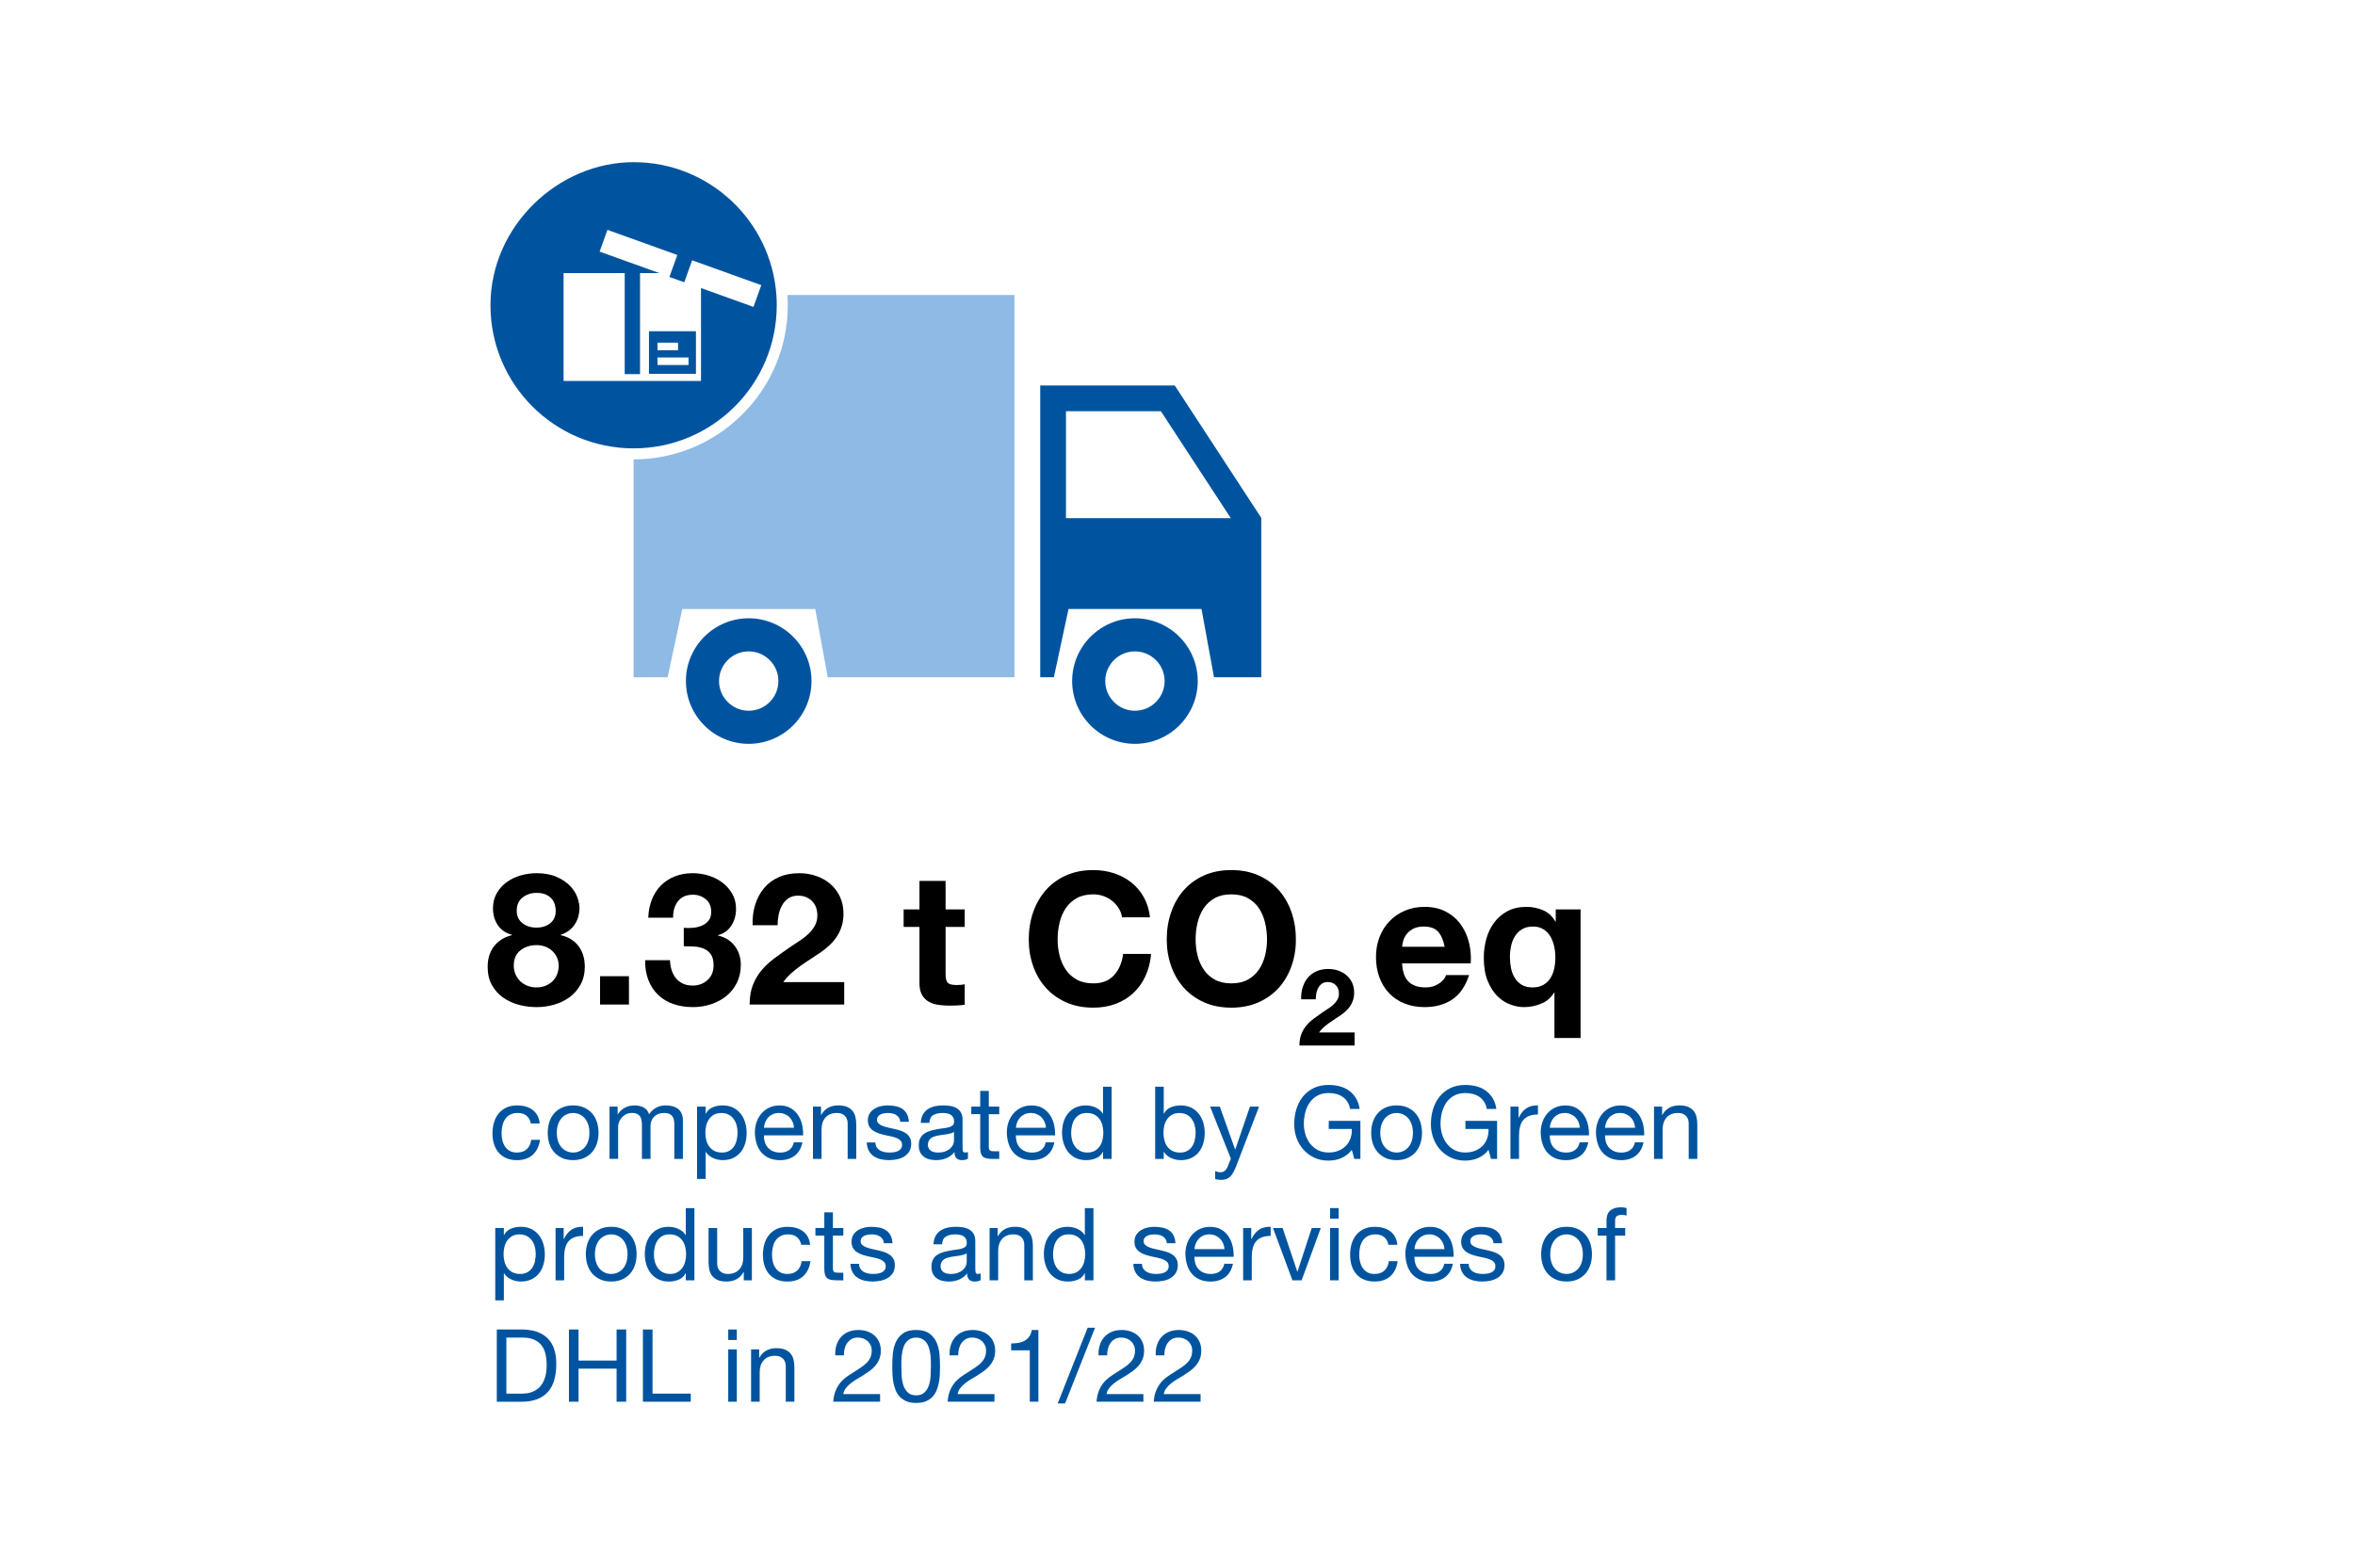<?xml version="1.0" encoding="UTF-8"?>
<svg xmlns="http://www.w3.org/2000/svg" viewBox="0 0 1280 852" width="790" height="526"><g id="a"><rect x="0" width="1280" height="852" fill="#fff" stroke-width="0"/></g><g id="b"><path d="m659.83,368.08h25.71v-86.65l-47.03-71.98h-73.12v158.63h7.42l7.95-37.1h72.29l6.79,37.1Zm-80.45-86.5v-58.13h51.59l38,58.13h-89.59Z" fill="#00549f" stroke-width="0"/><path d="m441.07,370.15c0-18.82-15.31-34.13-34.13-34.13s-34.13,15.31-34.13,34.13,15.31,34.13,34.13,34.13,34.13-15.31,34.13-34.13Zm-34.13,16.13c-8.89,0-16.13-7.23-16.13-16.13s7.23-16.13,16.13-16.13,16.13,7.23,16.13,16.13-7.23,16.13-16.13,16.13Z" fill="#00549f" stroke-width="0"/><path d="m582.74,370.15c0,18.82,15.31,34.13,34.13,34.13s34.13-15.31,34.13-34.13-15.31-34.13-34.13-34.13-34.13,15.31-34.13,34.13Zm50.25,0c0,8.89-7.23,16.13-16.13,16.13s-16.13-7.23-16.13-16.13,7.23-16.13,16.13-16.13,16.13,7.23,16.13,16.13Z" fill="#00549f" stroke-width="0"/><path d="m344.38,243.64c42.97,0,77.8-34.83,77.8-77.8,0-1.87-.07-3.72-.2-5.56-2.85-40.38-36.5-72.24-77.6-72.24s-77.8,34.83-77.8,77.8,34.83,77.8,77.8,77.8h0Zm-38.05-95.29h33.21v54.94h8.33v-54.94h10.52l-32.49-11.68,4.26-11.83,37.99,13.66-4.26,11.83-.05.14,8.07,2.87,1.79-4.99,2.5-6.96,37.58,13.51-1.93,5.38-2.32,6.45-17.95-6.45-10.57-3.8v50.5h-74.7v-58.63Z" fill="#00549f" stroke-width="0"/><path d="m352.73,203.11h25.53v-23.15h-25.53v23.15Zm4.63-16.94h11.18v4.1h-11.18v-4.1Zm0,8.04h16.88v4.11h-16.88v-4.11Z" fill="#00549f" stroke-width="0"/><path d="m449.9,368.08h101.48v-207.81h-123.38c.12,1.84.18,3.69.18,5.56,0,46.21-37.59,83.8-83.8,83.8h0v118.46s18.49-.01,18.49-.01l7.95-37.1h72.29l6.79,37.1Z" fill="#8ebae5" stroke-width="0"/></g><g id="c"><path d="m267.95,493.71c0-3.13.7-5.9,2.1-8.3,1.4-2.4,3.22-4.4,5.45-6,2.23-1.6,4.75-2.8,7.55-3.6,2.8-.8,5.63-1.2,8.5-1.2,4.33,0,8,.67,11,2,3,1.33,5.42,2.95,7.25,4.85,1.83,1.9,3.15,3.95,3.95,6.15.8,2.2,1.2,4.13,1.2,5.8,0,3.47-.87,6.5-2.6,9.1-1.73,2.6-4.27,4.47-7.6,5.6v.2c4.2.93,7.43,2.92,9.7,5.95,2.27,3.03,3.4,6.75,3.4,11.15,0,3.67-.75,6.88-2.25,9.65-1.5,2.77-3.48,5.07-5.95,6.9-2.47,1.83-5.27,3.2-8.4,4.1-3.13.9-6.33,1.35-9.6,1.35s-6.68-.43-9.85-1.3c-3.17-.87-6-2.2-8.5-4-2.5-1.8-4.5-4.07-6-6.8-1.5-2.73-2.25-6-2.25-9.8,0-4.47,1.17-8.2,3.5-11.2,2.33-3,5.57-5,9.7-6v-.2c-3.4-.93-5.97-2.7-7.7-5.3-1.73-2.6-2.6-5.63-2.6-9.1Zm11.3,31.1c0,1.8.33,3.43,1,4.9.67,1.47,1.55,2.72,2.65,3.75,1.1,1.03,2.4,1.83,3.9,2.4,1.5.57,3.12.85,4.85.85s3.23-.28,4.7-.85c1.47-.57,2.75-1.37,3.85-2.4,1.1-1.03,1.95-2.28,2.55-3.75.6-1.47.9-3.07.9-4.8s-.32-3.18-.95-4.55c-.63-1.37-1.5-2.55-2.6-3.55s-2.37-1.77-3.8-2.3c-1.43-.53-2.98-.8-4.65-.8-3.47,0-6.4.95-8.8,2.85-2.4,1.9-3.6,4.65-3.6,8.25Zm1.6-29.8c0,1.53.28,2.87.85,4,.57,1.13,1.35,2.08,2.35,2.85,1,.77,2.15,1.35,3.45,1.75s2.65.6,4.05.6c2.93,0,5.42-.78,7.45-2.35,2.03-1.57,3.05-3.85,3.05-6.85,0-.87-.13-1.87-.4-3-.27-1.13-.78-2.2-1.55-3.2-.77-1-1.83-1.83-3.2-2.5-1.37-.67-3.15-1-5.35-1-2.87,0-5.37.83-7.5,2.5-2.13,1.67-3.2,4.07-3.2,7.2Z" stroke-width="0"/><path d="m326.15,530.61h15.7v15.4h-15.7v-15.4Z" stroke-width="0"/><path d="m371.65,504.31c1.53.13,3.17.13,4.9,0,1.73-.13,3.35-.52,4.85-1.15,1.5-.63,2.73-1.55,3.7-2.75.97-1.2,1.45-2.8,1.45-4.8,0-3-1-5.3-3-6.9-2-1.6-4.3-2.4-6.9-2.4-3.6,0-6.32,1.18-8.15,3.55-1.83,2.37-2.72,5.35-2.65,8.95h-13.5c.13-3.6.78-6.88,1.95-9.85,1.17-2.97,2.8-5.52,4.9-7.65,2.1-2.13,4.62-3.78,7.55-4.95,2.93-1.17,6.2-1.75,9.8-1.75,2.8,0,5.6.42,8.4,1.25,2.8.83,5.32,2.08,7.55,3.75,2.23,1.67,4.05,3.7,5.45,6.1,1.4,2.4,2.1,5.17,2.1,8.3,0,3.33-.82,6.32-2.45,8.95-1.63,2.63-4.08,4.42-7.35,5.35v.2c3.87.87,6.9,2.75,9.1,5.65s3.3,6.32,3.3,10.25c0,3.67-.72,6.93-2.15,9.8-1.43,2.87-3.35,5.27-5.75,7.2-2.4,1.93-5.17,3.42-8.3,4.45-3.13,1.03-6.4,1.55-9.8,1.55-3.93,0-7.52-.57-10.75-1.7-3.23-1.13-5.98-2.8-8.25-5-2.27-2.2-4.02-4.88-5.25-8.05-1.23-3.17-1.82-6.75-1.75-10.75h13.5c.07,1.93.37,3.73.9,5.4.53,1.67,1.3,3.12,2.3,4.35,1,1.23,2.25,2.22,3.75,2.95,1.5.73,3.28,1.1,5.35,1.1,3.2,0,5.9-1,8.1-3,2.2-2,3.3-4.67,3.3-8,0-2.67-.52-4.7-1.55-6.1-1.03-1.4-2.35-2.42-3.95-3.05-1.6-.63-3.35-1-5.25-1.1-1.9-.1-3.72-.15-5.45-.15v-10Z" stroke-width="0"/><path d="m409.05,502.91c-.13-4,.33-7.72,1.4-11.15,1.07-3.43,2.67-6.43,4.8-9,2.13-2.57,4.82-4.57,8.05-6,3.23-1.43,6.95-2.15,11.15-2.15,3.2,0,6.25.5,9.15,1.5,2.9,1,5.45,2.43,7.65,4.3,2.2,1.87,3.95,4.17,5.25,6.9,1.3,2.73,1.95,5.8,1.95,9.2,0,2.6-.33,4.95-1,7.05-.67,2.1-1.57,3.98-2.7,5.65-1.13,1.67-2.45,3.2-3.95,4.6-1.5,1.4-3.12,2.7-4.85,3.9-1.73,1.2-3.52,2.38-5.35,3.55-1.83,1.17-3.63,2.38-5.4,3.65-1.77,1.27-3.47,2.62-5.1,4.05-1.63,1.43-3.08,3.05-4.35,4.85h33.1v12.2h-51.4c0-4.07.58-7.6,1.75-10.6,1.17-3,2.75-5.68,4.75-8.05,2-2.37,4.35-4.55,7.05-6.55s5.55-4.03,8.55-6.1c1.53-1.07,3.17-2.15,4.9-3.25,1.73-1.1,3.32-2.32,4.75-3.65,1.43-1.33,2.63-2.83,3.6-4.5.97-1.67,1.45-3.57,1.45-5.7,0-3.33-.98-5.97-2.95-7.9-1.97-1.93-4.48-2.9-7.55-2.9-2.13,0-3.9.5-5.3,1.5-1.4,1-2.53,2.27-3.4,3.8-.87,1.53-1.48,3.25-1.85,5.15-.37,1.9-.55,3.78-.55,5.65h-13.6Z" stroke-width="0"/><path d="m513.95,494.31h10.4v9.5h-10.4v25.6c0,2.4.4,4,1.2,4.8s2.4,1.2,4.8,1.2c1.6,0,3.07-.13,4.4-.4v11.1c-1.2.2-2.53.33-4,.4-1.47.07-2.9.1-4.3.1-2.2,0-4.28-.15-6.25-.45-1.97-.3-3.7-.9-5.2-1.8s-2.68-2.15-3.55-3.75c-.87-1.6-1.3-3.7-1.3-6.3v-30.5h-8.6v-9.5h8.6v-15.5h14.2v15.5Z" stroke-width="0"/><path d="m609.85,498.61c-.27-1.8-.87-3.45-1.8-4.95-.93-1.5-2.1-2.82-3.5-3.95-1.4-1.13-2.98-2.02-4.75-2.65-1.77-.63-3.62-.95-5.55-.95-3.53,0-6.53.68-9,2.05-2.47,1.37-4.47,3.2-6,5.5-1.53,2.3-2.65,4.92-3.35,7.85-.7,2.93-1.05,5.97-1.05,9.1s.35,5.92,1.05,8.75c.7,2.83,1.82,5.38,3.35,7.65,1.53,2.27,3.53,4.08,6,5.45,2.47,1.37,5.47,2.05,9,2.05,4.8,0,8.55-1.48,11.25-4.45,2.7-2.97,4.35-6.82,4.95-11.55h15.2c-.4,4.47-1.43,8.5-3.1,12.1-1.67,3.6-3.87,6.67-6.6,9.2-2.73,2.53-5.93,4.48-9.6,5.85-3.67,1.37-7.7,2.05-12.1,2.05-5.53,0-10.47-.97-14.8-2.9-4.33-1.93-8-4.57-11-7.9-3-3.33-5.3-7.27-6.9-11.8-1.6-4.53-2.4-9.37-2.4-14.5s.8-10.2,2.4-14.8c1.6-4.6,3.9-8.6,6.9-12,3-3.4,6.67-6.07,11-8,4.33-1.93,9.27-2.9,14.8-2.9,3.93,0,7.65.57,11.15,1.7,3.5,1.13,6.63,2.78,9.4,4.95,2.77,2.17,5.05,4.85,6.85,8.05,1.8,3.2,2.93,6.87,3.4,11h-15.2Z" stroke-width="0"/><path d="m634.15,510.61c0-5.27.8-10.2,2.4-14.8,1.6-4.6,3.9-8.6,6.9-12,3-3.4,6.67-6.07,11-8,4.33-1.93,9.27-2.9,14.8-2.9s10.47.97,14.8,2.9c4.33,1.93,8,4.6,11,8,3,3.4,5.3,7.4,6.9,12,1.6,4.6,2.4,9.53,2.4,14.8s-.8,9.97-2.4,14.5c-1.6,4.53-3.9,8.47-6.9,11.8-3,3.33-6.67,5.97-11,7.9-4.33,1.93-9.27,2.9-14.8,2.9s-10.47-.97-14.8-2.9c-4.33-1.93-8-4.57-11-7.9-3-3.33-5.3-7.27-6.9-11.8-1.6-4.53-2.4-9.37-2.4-14.5Zm15.7,0c0,3,.35,5.92,1.05,8.75.7,2.83,1.82,5.38,3.35,7.65,1.53,2.27,3.53,4.08,6,5.45,2.47,1.37,5.47,2.05,9,2.05s6.53-.68,9-2.05c2.47-1.37,4.47-3.18,6-5.45,1.53-2.27,2.65-4.82,3.35-7.65.7-2.83,1.05-5.75,1.05-8.75s-.35-6.17-1.05-9.1c-.7-2.93-1.82-5.55-3.35-7.85-1.53-2.3-3.53-4.13-6-5.5-2.47-1.37-5.47-2.05-9-2.05s-6.53.68-9,2.05c-2.47,1.37-4.47,3.2-6,5.5-1.53,2.3-2.65,4.92-3.35,7.85-.7,2.93-1.05,5.97-1.05,9.1Z" stroke-width="0"/><path d="m707.21,543.18c-.08-2.33.19-4.5.82-6.5.62-2,1.55-3.75,2.8-5.25,1.24-1.5,2.81-2.66,4.69-3.5,1.88-.84,4.05-1.25,6.5-1.25,1.87,0,3.64.29,5.33.87,1.69.58,3.18,1.42,4.46,2.51,1.28,1.09,2.3,2.43,3.06,4.02.76,1.59,1.14,3.38,1.14,5.36,0,1.52-.19,2.89-.58,4.11-.39,1.22-.91,2.32-1.57,3.29-.66.97-1.43,1.87-2.3,2.68-.87.82-1.82,1.57-2.83,2.27-1.01.7-2.05,1.39-3.12,2.07-1.07.68-2.12,1.39-3.15,2.13-1.03.74-2.02,1.53-2.97,2.36-.95.84-1.8,1.78-2.54,2.83h19.3v7.11h-29.97c0-2.37.34-4.43,1.02-6.18.68-1.75,1.6-3.31,2.77-4.69,1.17-1.38,2.54-2.65,4.11-3.82s3.24-2.35,4.98-3.56c.89-.62,1.85-1.25,2.86-1.89,1.01-.64,1.93-1.35,2.77-2.13.84-.78,1.53-1.65,2.1-2.62.56-.97.85-2.08.85-3.32,0-1.94-.57-3.48-1.72-4.61-1.15-1.13-2.61-1.69-4.4-1.69-1.24,0-2.27.29-3.09.87-.82.58-1.48,1.32-1.98,2.22-.51.89-.87,1.9-1.08,3-.21,1.11-.32,2.21-.32,3.29h-7.93Z" stroke-width="0"/><path d="m762.08,523.61c.2,4.53,1.37,7.85,3.5,9.95,2.13,2.1,5.2,3.15,9.2,3.15,2.87,0,5.33-.72,7.4-2.15,2.07-1.43,3.33-2.95,3.8-4.55h12.5c-2,6.13-5.07,10.57-9.2,13.3-4.13,2.73-9.13,4.1-15,4.1-4.07,0-7.73-.67-11-2-3.27-1.33-6.03-3.2-8.3-5.6-2.27-2.4-4.02-5.27-5.25-8.6-1.23-3.33-1.85-7-1.85-11s.63-7.47,1.9-10.8c1.27-3.33,3.07-6.22,5.4-8.65,2.33-2.43,5.12-4.35,8.35-5.75,3.23-1.4,6.82-2.1,10.75-2.1,4.4,0,8.23.85,11.5,2.55,3.27,1.7,5.95,3.98,8.05,6.85,2.1,2.87,3.62,6.13,4.55,9.8.93,3.67,1.27,7.5,1,11.5h-37.3Zm23.1-9c-.67-3.6-1.85-6.33-3.55-8.2-1.7-1.87-4.28-2.8-7.75-2.8-2.27,0-4.15.38-5.65,1.15-1.5.77-2.7,1.72-3.6,2.85-.9,1.13-1.53,2.33-1.9,3.6-.37,1.27-.58,2.4-.65,3.4h23.1Z" stroke-width="0"/><path d="m859.08,564.21h-14.2v-24.7h-.2c-1.67,2.8-4.02,4.82-7.05,6.05-3.03,1.23-6.12,1.85-9.25,1.85-2.4,0-4.88-.47-7.45-1.4-2.57-.93-4.92-2.45-7.05-4.55-2.13-2.1-3.9-4.87-5.3-8.3-1.4-3.43-2.1-7.65-2.1-12.65,0-3.53.47-6.97,1.4-10.3.93-3.33,2.37-6.28,4.3-8.85,1.93-2.57,4.35-4.62,7.25-6.15,2.9-1.53,6.32-2.3,10.25-2.3,3.2,0,6.22.62,9.05,1.85,2.83,1.23,5.05,3.28,6.65,6.15h.2v-6.6h13.5v69.9Zm-38.4-44c0,2.07.2,4.08.6,6.05.4,1.97,1.08,3.73,2.05,5.3.97,1.57,2.23,2.82,3.8,3.75,1.57.93,3.52,1.4,5.85,1.4s4.2-.45,5.8-1.35c1.6-.9,2.88-2.1,3.85-3.6.97-1.5,1.67-3.23,2.1-5.2.43-1.97.65-4.02.65-6.15,0-2-.22-4-.65-6-.43-2-1.12-3.8-2.05-5.4-.93-1.6-2.18-2.9-3.75-3.9-1.57-1-3.45-1.5-5.65-1.5-2.33,0-4.3.47-5.9,1.4-1.6.93-2.9,2.18-3.9,3.75-1,1.57-1.72,3.35-2.15,5.35-.43,2-.65,4.03-.65,6.1Z" stroke-width="0"/><path d="m288.51,610.64c-.37-1.8-1.15-3.19-2.34-4.18-1.19-.99-2.76-1.49-4.7-1.49-1.69,0-3.1.31-4.24.94-1.14.62-2.04,1.45-2.72,2.48-.68,1.03-1.16,2.21-1.46,3.55-.29,1.34-.44,2.72-.44,4.15,0,1.32.16,2.6.47,3.85.31,1.25.8,2.36,1.46,3.33.66.97,1.51,1.75,2.56,2.34,1.04.59,2.32.88,3.82.88,2.27,0,4.07-.61,5.39-1.84,1.32-1.23,2.13-2.92,2.42-5.09h4.79c-.51,3.48-1.83,6.2-3.96,8.14-2.13,1.94-4.99,2.92-8.58,2.92-2.16,0-4.08-.36-5.75-1.07-1.67-.71-3.06-1.71-4.18-3-1.12-1.28-1.96-2.81-2.53-4.59-.57-1.78-.85-3.73-.85-5.86s.27-4.12.82-5.97c.55-1.85,1.38-3.46,2.5-4.84,1.12-1.38,2.51-2.46,4.18-3.25,1.67-.79,3.64-1.18,5.91-1.18,1.61,0,3.13.19,4.54.58,1.41.39,2.67.98,3.77,1.79,1.1.81,1.99,1.82,2.67,3.05.68,1.23,1.11,2.69,1.29,4.37h-4.84Z" fill="#00549f" stroke-width="0"/><path d="m297.69,615.76c0-2.09.29-4.04.88-5.86.59-1.81,1.47-3.39,2.64-4.73,1.17-1.34,2.61-2.39,4.32-3.16s3.69-1.16,5.97-1.16,4.22.39,5.94,1.16c1.72.77,3.17,1.82,4.35,3.16,1.17,1.34,2.05,2.92,2.64,4.73.59,1.81.88,3.77.88,5.86s-.29,4.03-.88,5.83c-.59,1.8-1.47,3.36-2.64,4.7-1.17,1.34-2.62,2.39-4.35,3.16-1.72.77-3.7,1.16-5.94,1.16s-4.26-.39-5.97-1.16-3.14-1.82-4.32-3.16c-1.17-1.34-2.05-2.91-2.64-4.7-.59-1.8-.88-3.74-.88-5.83Zm4.95,0c0,1.72.23,3.25.69,4.59.46,1.34,1.09,2.46,1.9,3.35.81.9,1.75,1.59,2.83,2.06,1.08.48,2.23.72,3.44.72s2.36-.24,3.44-.72c1.08-.48,2.03-1.16,2.83-2.06.81-.9,1.44-2.02,1.9-3.35.46-1.34.69-2.87.69-4.59s-.23-3.25-.69-4.59c-.46-1.34-1.09-2.47-1.9-3.38-.81-.92-1.75-1.61-2.83-2.09-1.08-.48-2.23-.72-3.44-.72s-2.36.24-3.44.72c-1.08.48-2.03,1.17-2.83,2.09-.81.92-1.44,2.04-1.9,3.38-.46,1.34-.69,2.87-.69,4.59Z" fill="#00549f" stroke-width="0"/><path d="m331.3,601.51h4.4v4.18h.11c2.13-3.23,5.19-4.84,9.19-4.84,1.76,0,3.35.37,4.79,1.1,1.43.73,2.44,1.98,3.02,3.74.95-1.54,2.22-2.73,3.8-3.58,1.58-.84,3.28-1.27,5.11-1.27,1.43,0,2.72.16,3.88.47,1.15.31,2.14.8,2.97,1.46s1.47,1.51,1.92,2.56c.46,1.04.69,2.3.69,3.77v20.85h-4.67v-18.65c0-.88-.07-1.71-.22-2.48-.15-.77-.42-1.44-.83-2.01-.4-.57-.96-1.02-1.68-1.35s-1.64-.5-2.78-.5c-2.27,0-4.08.66-5.42,1.98-1.34,1.32-2.01,3.08-2.01,5.28v17.71h-4.67v-18.65c0-.92-.08-1.76-.25-2.53s-.45-1.44-.85-2.01c-.4-.57-.95-1.01-1.65-1.32-.7-.31-1.56-.47-2.59-.47-1.39,0-2.57.28-3.52.83-.95.55-1.73,1.21-2.34,1.98s-1.04,1.57-1.32,2.39c-.28.83-.41,1.51-.41,2.06v17.71h-4.68v-28.44Z" fill="#00549f" stroke-width="0"/><path d="m378.87,601.51h4.67v3.85h.11c.77-1.58,1.98-2.72,3.63-3.44,1.65-.71,3.46-1.07,5.44-1.07,2.2,0,4.12.4,5.75,1.21,1.63.81,2.99,1.9,4.07,3.27,1.08,1.38,1.9,2.96,2.45,4.76.55,1.8.83,3.7.83,5.72s-.27,3.92-.8,5.72c-.53,1.8-1.34,3.36-2.42,4.7-1.08,1.34-2.44,2.4-4.07,3.19-1.63.79-3.53,1.18-5.69,1.18-.73,0-1.52-.07-2.36-.22-.84-.15-1.69-.39-2.53-.74-.84-.35-1.64-.81-2.39-1.38-.75-.57-1.38-1.27-1.9-2.12h-.11v14.69h-4.67v-39.33Zm22,13.97c0-1.32-.17-2.61-.52-3.88-.35-1.27-.88-2.39-1.6-3.38-.71-.99-1.63-1.78-2.75-2.36-1.12-.59-2.43-.88-3.93-.88-1.58,0-2.92.31-4.02.94-1.1.62-2,1.44-2.69,2.45-.7,1.01-1.2,2.15-1.51,3.44-.31,1.28-.47,2.58-.47,3.9,0,1.39.17,2.74.5,4.04.33,1.3.85,2.45,1.57,3.44.71.99,1.64,1.79,2.78,2.39s2.51.91,4.12.91,2.92-.31,4.02-.94c1.1-.62,1.98-1.45,2.64-2.48.66-1.03,1.14-2.2,1.43-3.52.29-1.32.44-2.68.44-4.07Z" fill="#00549f" stroke-width="0"/><path d="m436.13,620.93c-.62,3.15-2,5.56-4.13,7.21-2.13,1.65-4.81,2.48-8.05,2.48-2.28,0-4.25-.38-5.93-1.13-1.67-.75-3.08-1.79-4.22-3.11-1.14-1.32-1.99-2.9-2.56-4.73-.57-1.83-.89-3.83-.96-5.99,0-2.13.33-4.1.99-5.91s1.59-3.38,2.78-4.7c1.19-1.32,2.6-2.35,4.23-3.08,1.63-.73,3.42-1.1,5.36-1.1,2.53,0,4.63.52,6.3,1.57,1.67,1.04,3.01,2.37,4.02,3.99,1.01,1.61,1.71,3.37,2.09,5.28.38,1.91.54,3.72.47,5.44h-21.29c-.04,1.25.11,2.43.44,3.55.33,1.12.86,2.11,1.6,2.97.73.86,1.67,1.55,2.81,2.06,1.14.51,2.47.77,4.01.77,1.94,0,3.56-.46,4.84-1.38,1.28-.92,2.13-2.31,2.53-4.18h4.67Zm-4.56-7.92c-.07-1.1-.32-2.15-.74-3.14-.42-.99-.99-1.84-1.71-2.56-.71-.72-1.57-1.28-2.56-1.71-.99-.42-2.05-.63-3.19-.63-1.21,0-2.3.21-3.27.63-.97.42-1.81,1-2.5,1.73-.7.73-1.25,1.59-1.65,2.56-.4.97-.64,2.01-.72,3.11h16.33Z" fill="#00549f" stroke-width="0"/><path d="m441.85,601.51h4.4v4.51h.11c.99-1.76,2.26-3.06,3.82-3.91,1.56-.84,3.36-1.27,5.42-1.27,1.87,0,3.43.26,4.67.77,1.25.51,2.25,1.23,3.03,2.15.77.92,1.31,2.01,1.62,3.27.31,1.27.47,2.67.47,4.21v18.7h-4.67v-19.25c0-1.76-.51-3.15-1.54-4.18-1.03-1.03-2.44-1.54-4.24-1.54-1.43,0-2.67.22-3.71.66s-1.92,1.06-2.61,1.87c-.7.81-1.22,1.75-1.57,2.83-.35,1.08-.52,2.26-.52,3.55v16.06h-4.67v-28.44Z" fill="#00549f" stroke-width="0"/><path d="m475.78,620.98c.04,1.06.28,1.94.72,2.64.44.7,1.02,1.26,1.73,1.68.72.42,1.52.72,2.42.91.9.18,1.82.28,2.78.28.73,0,1.5-.06,2.31-.17.81-.11,1.55-.31,2.23-.6.68-.29,1.24-.72,1.68-1.29.44-.57.66-1.29.66-2.17s-.27-1.66-.8-2.23c-.53-.57-1.23-1.04-2.09-1.4-.86-.37-1.85-.67-2.97-.91-1.12-.24-2.26-.49-3.44-.74-1.17-.26-2.31-.57-3.41-.94-1.1-.37-2.09-.84-2.97-1.43-.88-.59-1.59-1.34-2.12-2.25-.53-.92-.8-2.05-.8-3.41,0-1.43.32-2.66.96-3.69.64-1.03,1.47-1.86,2.48-2.5,1.01-.64,2.14-1.12,3.41-1.43,1.27-.31,2.52-.47,3.77-.47,1.58,0,3.05.14,4.43.41s2.58.75,3.63,1.43c1.05.68,1.88,1.59,2.5,2.75.62,1.15.99,2.59,1.1,4.32h-4.67c-.07-.92-.32-1.68-.74-2.28-.42-.6-.94-1.09-1.54-1.46-.61-.37-1.28-.63-2.04-.8-.75-.17-1.51-.25-2.28-.25-.7,0-1.4.06-2.12.17-.71.11-1.37.3-1.95.58-.59.28-1.06.66-1.43,1.14-.37.48-.55,1.07-.55,1.77,0,.85.28,1.53.85,2.05.57.52,1.29.95,2.17,1.3.88.35,1.87.65,2.97.89,1.1.24,2.2.49,3.3.74,1.17.26,2.32.57,3.44.93,1.12.37,2.11.85,2.97,1.45.86.6,1.56,1.36,2.09,2.27.53.91.8,2.05.8,3.4,0,1.68-.36,3.1-1.07,4.25-.72,1.15-1.65,2.07-2.81,2.77s-2.46,1.19-3.91,1.48c-1.45.29-2.89.44-4.32.44-1.61,0-3.13-.17-4.54-.52-1.41-.35-2.67-.9-3.77-1.65-1.1-.75-1.98-1.74-2.64-2.97-.66-1.23-1.03-2.72-1.1-4.48h4.67Z" fill="#00549f" stroke-width="0"/><path d="m526.11,629.84c-.84.51-1.96.77-3.35.77-1.21,0-2.17-.35-2.89-1.04-.71-.7-1.07-1.82-1.07-3.36-1.28,1.54-2.78,2.66-4.48,3.36-1.71.7-3.55,1.04-5.53,1.04-1.28,0-2.5-.15-3.66-.44-1.15-.29-2.15-.76-3-1.4-.84-.64-1.51-1.47-2.01-2.48-.5-1.01-.74-2.23-.74-3.66,0-1.61.27-2.93.82-3.96.55-1.03,1.27-1.85,2.17-2.48.9-.62,1.93-1.11,3.08-1.46,1.16-.35,2.34-.63,3.55-.85,1.28-.26,2.5-.45,3.66-.58,1.16-.13,2.17-.31,3.05-.55.88-.24,1.58-.59,2.09-1.04.51-.46.77-1.13.77-2.01,0-1.03-.19-1.85-.58-2.47-.38-.62-.88-1.1-1.48-1.43s-1.28-.55-2.04-.66c-.75-.11-1.49-.17-2.23-.17-1.98,0-3.63.38-4.95,1.13-1.32.75-2.04,2.17-2.15,4.26h-4.67c.07-1.76.44-3.25,1.1-4.46.66-1.21,1.54-2.19,2.64-2.94,1.1-.75,2.37-1.29,3.79-1.62s2.93-.5,4.51-.5c1.28,0,2.56.09,3.82.28,1.27.18,2.41.56,3.44,1.13,1.03.57,1.85,1.37,2.48,2.39.62,1.03.93,2.36.93,4.01v14.63c0,1.1.06,1.91.19,2.42.13.51.56.77,1.29.77.44,0,.92-.09,1.43-.28v3.63Zm-7.59-14.58c-.44.33-.99.59-1.65.77-.66.18-1.36.34-2.09.47-.73.13-1.51.24-2.34.33-.83.09-1.62.21-2.39.36-.77.15-1.5.33-2.2.55-.7.22-1.3.52-1.81.91-.51.39-.93.87-1.24,1.46-.31.59-.47,1.32-.47,2.2,0,.77.16,1.42.47,1.95.31.53.72.96,1.21,1.29.5.33,1.07.57,1.73.71.66.15,1.36.22,2.09.22,1.54,0,2.86-.21,3.96-.63,1.1-.42,2-.95,2.69-1.59.7-.64,1.21-1.34,1.54-2.09.33-.75.5-1.46.5-2.12v-4.79Z" fill="#00549f" stroke-width="0"/><path d="m537.44,601.51h5.67v4.12h-5.67v17.66c0,.55.05.99.14,1.32.09.33.27.59.52.77.26.18.61.3,1.07.36.46.06,1.05.08,1.79.08h2.14v4.12h-3.57c-1.21,0-2.25-.08-3.11-.25s-1.56-.47-2.09-.91c-.53-.44-.93-1.06-1.18-1.87-.26-.81-.38-1.87-.38-3.19v-18.1h-4.84v-4.12h4.84v-8.52h4.67v8.52Z" fill="#00549f" stroke-width="0"/><path d="m573.08,620.93c-.62,3.15-2,5.56-4.13,7.21-2.13,1.65-4.81,2.48-8.05,2.48-2.28,0-4.25-.38-5.93-1.13-1.67-.75-3.08-1.79-4.22-3.11-1.14-1.32-1.99-2.9-2.56-4.73-.57-1.83-.89-3.83-.96-5.99,0-2.13.33-4.1.99-5.91.66-1.81,1.59-3.38,2.78-4.7,1.19-1.32,2.6-2.35,4.23-3.08,1.63-.73,3.42-1.1,5.36-1.1,2.53,0,4.63.52,6.3,1.57,1.67,1.04,3.01,2.37,4.01,3.99,1.01,1.61,1.71,3.37,2.09,5.28.39,1.91.54,3.72.47,5.44h-21.29c-.04,1.25.11,2.43.44,3.55.33,1.12.86,2.11,1.59,2.97.73.86,1.67,1.55,2.81,2.06,1.14.51,2.48.77,4.02.77,1.94,0,3.56-.46,4.84-1.38,1.28-.92,2.13-2.31,2.53-4.18h4.67Zm-4.57-7.92c-.07-1.1-.32-2.15-.74-3.14-.42-.99-.99-1.84-1.71-2.56-.71-.72-1.57-1.28-2.56-1.71-.99-.42-2.05-.63-3.19-.63-1.21,0-2.3.21-3.27.63-.97.42-1.81,1-2.5,1.73-.7.73-1.25,1.59-1.65,2.56-.4.97-.64,2.01-.72,3.11h16.33Z" fill="#00549f" stroke-width="0"/><path d="m604.2,629.95h-4.67v-3.85h-.11c-.77,1.58-1.98,2.72-3.63,3.44-1.65.72-3.46,1.07-5.44,1.07-2.2,0-4.12-.4-5.75-1.21-1.63-.81-2.99-1.9-4.07-3.27-1.08-1.38-1.9-2.96-2.45-4.76-.55-1.8-.83-3.7-.83-5.72s.27-3.91.8-5.69c.53-1.78,1.34-3.35,2.42-4.7,1.08-1.36,2.44-2.43,4.07-3.22,1.63-.79,3.53-1.18,5.69-1.18.73,0,1.52.07,2.36.22.84.15,1.69.39,2.53.74.84.35,1.64.81,2.39,1.38.75.57,1.38,1.27,1.9,2.12h.11v-14.63h4.67v39.27Zm-22-13.97c0,1.32.17,2.61.52,3.88.35,1.26.88,2.39,1.6,3.38.71.99,1.63,1.78,2.75,2.36,1.12.59,2.43.88,3.93.88s2.92-.31,4.02-.94c1.1-.62,2-1.44,2.69-2.45.7-1.01,1.2-2.15,1.51-3.44.31-1.28.47-2.58.47-3.9,0-1.39-.17-2.74-.5-4.04-.33-1.3-.85-2.45-1.57-3.44-.71-.99-1.64-1.79-2.78-2.39-1.14-.6-2.51-.91-4.12-.91s-2.96.31-4.04.94c-1.08.62-1.95,1.45-2.61,2.48-.66,1.03-1.14,2.2-1.43,3.52-.29,1.32-.44,2.68-.44,4.07Z" fill="#00549f" stroke-width="0"/><path d="m627.85,590.68h4.67v14.69h.11c.77-1.58,1.98-2.72,3.63-3.44,1.65-.71,3.46-1.07,5.44-1.07,2.2,0,4.12.4,5.75,1.21,1.63.81,2.99,1.9,4.07,3.27,1.08,1.38,1.9,2.96,2.45,4.76.55,1.8.83,3.7.83,5.72s-.27,3.92-.8,5.72c-.53,1.8-1.34,3.36-2.42,4.7-1.08,1.34-2.44,2.4-4.07,3.19-1.63.79-3.53,1.18-5.69,1.18-.73,0-1.52-.07-2.36-.22-.84-.15-1.69-.39-2.53-.74-.84-.35-1.64-.81-2.39-1.38-.75-.57-1.38-1.27-1.9-2.12h-.11v3.79h-4.67v-39.27Zm22,24.81c0-1.32-.17-2.61-.52-3.88-.35-1.27-.88-2.39-1.6-3.38-.71-.99-1.63-1.78-2.75-2.36-1.12-.59-2.43-.88-3.93-.88-1.58,0-2.92.31-4.02.94-1.1.62-2,1.44-2.69,2.45-.7,1.01-1.2,2.15-1.51,3.44-.31,1.28-.47,2.58-.47,3.9,0,1.39.17,2.74.5,4.04.33,1.3.85,2.45,1.57,3.44.71.99,1.64,1.79,2.78,2.39s2.51.91,4.12.91,2.92-.31,4.02-.94c1.1-.62,1.98-1.45,2.64-2.48.66-1.03,1.14-2.2,1.43-3.52.29-1.32.44-2.68.44-4.07Z" fill="#00549f" stroke-width="0"/><path d="m671.96,633.74c-.55,1.39-1.09,2.57-1.62,3.52-.53.95-1.11,1.73-1.73,2.34-.62.6-1.34,1.04-2.15,1.32-.81.27-1.72.41-2.75.41-.55,0-1.1-.04-1.65-.11-.55-.07-1.08-.2-1.59-.38v-4.29c.44.15.89.29,1.35.44.46.15.93.22,1.4.22.95,0,1.72-.22,2.31-.66.59-.44,1.1-1.08,1.54-1.93l1.93-4.84-11.28-28.27h5.28l8.3,23.27h.11l7.97-23.27h4.95l-12.38,32.23Z" fill="#00549f" stroke-width="0"/><path d="m734.72,625.05c-.77,1.03-1.64,1.91-2.61,2.64-.97.73-2.01,1.34-3.11,1.81-1.1.48-2.24.82-3.41,1.04-1.17.22-2.33.33-3.46.33-2.93,0-5.56-.55-7.87-1.65-2.31-1.1-4.27-2.57-5.88-4.4-1.61-1.83-2.84-3.94-3.69-6.32-.84-2.38-1.26-4.86-1.26-7.43,0-2.86.39-5.58,1.18-8.17.79-2.58,1.96-4.85,3.52-6.79,1.56-1.94,3.5-3.49,5.83-4.65,2.33-1.15,5.05-1.73,8.17-1.73,2.13,0,4.13.25,6.02.74,1.89.5,3.58,1.27,5.06,2.34,1.49,1.06,2.73,2.41,3.74,4.04,1.01,1.63,1.7,3.6,2.06,5.91h-5.22c-.26-1.47-.73-2.75-1.43-3.85s-1.56-2-2.58-2.69c-1.03-.7-2.19-1.22-3.49-1.57-1.3-.35-2.69-.52-4.15-.52-2.38,0-4.43.48-6.13,1.43-1.71.95-3.1,2.21-4.18,3.77-1.08,1.56-1.88,3.34-2.39,5.33-.51,2-.77,4.04-.77,6.13s.29,4.02.88,5.91c.59,1.89,1.45,3.56,2.58,5,1.14,1.45,2.54,2.6,4.21,3.47,1.67.86,3.6,1.29,5.8,1.29,2.02,0,3.82-.33,5.42-.99,1.6-.66,2.94-1.57,4.04-2.72,1.1-1.15,1.92-2.51,2.45-4.07.53-1.56.76-3.24.69-5.03h-12.54v-4.4h17.21v20.68h-3.3l-1.38-4.9Z" fill="#00549f" stroke-width="0"/><path d="m745.28,615.76c0-2.09.29-4.04.88-5.86.59-1.81,1.47-3.39,2.64-4.73,1.17-1.34,2.61-2.39,4.32-3.16,1.71-.77,3.69-1.16,5.97-1.16s4.22.39,5.94,1.16c1.72.77,3.17,1.82,4.34,3.16,1.17,1.34,2.05,2.92,2.64,4.73.59,1.81.88,3.77.88,5.86s-.29,4.03-.88,5.83c-.59,1.8-1.47,3.36-2.64,4.7-1.17,1.34-2.62,2.39-4.34,3.16-1.72.77-3.7,1.16-5.94,1.16s-4.26-.39-5.97-1.16c-1.7-.77-3.14-1.82-4.32-3.16-1.17-1.34-2.05-2.91-2.64-4.7-.59-1.8-.88-3.74-.88-5.83Zm4.95,0c0,1.72.23,3.25.69,4.59.46,1.34,1.09,2.46,1.9,3.35.81.9,1.75,1.59,2.83,2.06,1.08.48,2.23.72,3.44.72s2.36-.24,3.44-.72c1.08-.48,2.03-1.16,2.83-2.06.81-.9,1.44-2.02,1.9-3.35.46-1.34.69-2.87.69-4.59s-.23-3.25-.69-4.59c-.46-1.34-1.09-2.47-1.9-3.38-.81-.92-1.75-1.61-2.83-2.09-1.08-.48-2.23-.72-3.44-.72s-2.36.24-3.44.72c-1.08.48-2.03,1.17-2.83,2.09-.81.92-1.44,2.04-1.9,3.38-.46,1.34-.69,2.87-.69,4.59Z" fill="#00549f" stroke-width="0"/><path d="m809.02,625.05c-.77,1.03-1.64,1.91-2.61,2.64-.97.73-2.01,1.34-3.11,1.81-1.1.48-2.24.82-3.41,1.04-1.17.22-2.33.33-3.46.33-2.93,0-5.56-.55-7.87-1.65-2.31-1.1-4.27-2.57-5.88-4.4-1.61-1.83-2.84-3.94-3.69-6.32-.84-2.38-1.26-4.86-1.26-7.43,0-2.86.39-5.58,1.18-8.17.79-2.58,1.96-4.85,3.52-6.79,1.56-1.94,3.5-3.49,5.83-4.65,2.33-1.15,5.05-1.73,8.17-1.73,2.13,0,4.13.25,6.02.74,1.89.5,3.58,1.27,5.06,2.34,1.49,1.06,2.73,2.41,3.74,4.04,1.01,1.63,1.7,3.6,2.06,5.91h-5.22c-.26-1.47-.73-2.75-1.43-3.85s-1.56-2-2.58-2.69c-1.03-.7-2.19-1.22-3.49-1.57-1.3-.35-2.69-.52-4.15-.52-2.38,0-4.43.48-6.13,1.43-1.71.95-3.1,2.21-4.18,3.77-1.08,1.56-1.88,3.34-2.39,5.33-.51,2-.77,4.04-.77,6.13s.29,4.02.88,5.91c.59,1.89,1.45,3.56,2.58,5,1.14,1.45,2.54,2.6,4.21,3.47,1.67.86,3.6,1.29,5.8,1.29,2.02,0,3.82-.33,5.42-.99,1.6-.66,2.94-1.57,4.04-2.72,1.1-1.15,1.92-2.51,2.45-4.07.53-1.56.76-3.24.69-5.03h-12.54v-4.4h17.21v20.68h-3.3l-1.38-4.9Z" fill="#00549f" stroke-width="0"/><path d="m820.96,601.51h4.4v6h.11c1.14-2.31,2.53-4.02,4.18-5.12,1.65-1.1,3.74-1.61,6.27-1.54v4.95c-1.87,0-3.46.26-4.79.77-1.32.51-2.38,1.27-3.19,2.25-.81.99-1.39,2.2-1.76,3.63-.37,1.43-.55,3.04-.55,4.84v12.65h-4.67v-28.44Z" fill="#00549f" stroke-width="0"/><path d="m863.25,620.93c-.62,3.15-2,5.56-4.13,7.21-2.13,1.65-4.81,2.48-8.05,2.48-2.28,0-4.25-.38-5.93-1.13-1.67-.75-3.08-1.79-4.22-3.11-1.14-1.32-1.99-2.9-2.56-4.73-.57-1.83-.89-3.83-.96-5.99,0-2.13.33-4.1.99-5.91s1.59-3.38,2.78-4.7c1.19-1.32,2.6-2.35,4.23-3.08,1.63-.73,3.42-1.1,5.36-1.1,2.53,0,4.63.52,6.3,1.57,1.67,1.04,3.01,2.37,4.02,3.99,1.01,1.61,1.71,3.37,2.09,5.28.38,1.91.54,3.72.47,5.44h-21.29c-.04,1.25.11,2.43.44,3.55.33,1.12.86,2.11,1.6,2.97.73.86,1.67,1.55,2.81,2.06,1.14.51,2.47.77,4.01.77,1.94,0,3.56-.46,4.84-1.38,1.28-.92,2.13-2.31,2.53-4.18h4.67Zm-4.56-7.92c-.07-1.1-.32-2.15-.74-3.14-.42-.99-.99-1.84-1.71-2.56-.71-.72-1.57-1.28-2.56-1.71-.99-.42-2.05-.63-3.19-.63-1.21,0-2.3.21-3.27.63-.97.42-1.81,1-2.5,1.73-.7.73-1.25,1.59-1.65,2.56-.4.97-.64,2.01-.72,3.11h16.33Z" fill="#00549f" stroke-width="0"/><path d="m893.28,620.93c-.62,3.15-2,5.56-4.13,7.21-2.13,1.65-4.81,2.48-8.05,2.48-2.28,0-4.25-.38-5.93-1.13-1.67-.75-3.08-1.79-4.22-3.11-1.14-1.32-1.99-2.9-2.56-4.73-.57-1.83-.89-3.83-.96-5.99,0-2.13.33-4.1.99-5.91s1.59-3.38,2.78-4.7c1.19-1.32,2.6-2.35,4.23-3.08,1.63-.73,3.42-1.1,5.36-1.1,2.53,0,4.63.52,6.3,1.57,1.67,1.04,3.01,2.37,4.02,3.99,1.01,1.61,1.71,3.37,2.09,5.28.38,1.91.54,3.72.47,5.44h-21.29c-.04,1.25.11,2.43.44,3.55.33,1.12.86,2.11,1.6,2.97.73.86,1.67,1.55,2.81,2.06,1.14.51,2.47.77,4.01.77,1.94,0,3.56-.46,4.84-1.38,1.28-.92,2.13-2.31,2.53-4.18h4.67Zm-4.56-7.92c-.07-1.1-.32-2.15-.74-3.14-.42-.99-.99-1.84-1.71-2.56-.71-.72-1.57-1.28-2.56-1.71-.99-.42-2.05-.63-3.19-.63-1.21,0-2.3.21-3.27.63-.97.42-1.81,1-2.5,1.73-.7.73-1.25,1.59-1.65,2.56-.4.97-.64,2.01-.72,3.11h16.33Z" fill="#00549f" stroke-width="0"/><path d="m899,601.51h4.4v4.51h.11c.99-1.76,2.26-3.06,3.82-3.91,1.56-.84,3.36-1.27,5.42-1.27,1.87,0,3.43.26,4.67.77,1.25.51,2.25,1.23,3.02,2.15.77.92,1.31,2.01,1.62,3.27.31,1.27.47,2.67.47,4.21v18.7h-4.68v-19.25c0-1.76-.51-3.15-1.54-4.18-1.03-1.03-2.44-1.54-4.23-1.54-1.43,0-2.67.22-3.71.66s-1.92,1.06-2.61,1.87c-.7.81-1.22,1.75-1.57,2.83-.35,1.08-.52,2.26-.52,3.55v16.06h-4.67v-28.44Z" fill="#00549f" stroke-width="0"/><path d="m269.18,667.51h4.67v3.85h.11c.77-1.58,1.98-2.72,3.63-3.44,1.65-.71,3.46-1.07,5.44-1.07,2.2,0,4.12.4,5.75,1.21,1.63.81,2.99,1.9,4.07,3.27,1.08,1.38,1.9,2.96,2.45,4.76.55,1.8.83,3.7.83,5.72s-.27,3.92-.8,5.72c-.53,1.8-1.34,3.36-2.42,4.7-1.08,1.34-2.44,2.4-4.07,3.19-1.63.79-3.53,1.18-5.69,1.18-.73,0-1.52-.07-2.36-.22-.84-.15-1.69-.39-2.53-.74-.84-.35-1.64-.81-2.39-1.38-.75-.57-1.38-1.27-1.9-2.12h-.11v14.69h-4.67v-39.33Zm22,13.97c0-1.32-.17-2.61-.52-3.88-.35-1.27-.88-2.39-1.6-3.38-.71-.99-1.63-1.78-2.75-2.36-1.12-.59-2.43-.88-3.93-.88-1.58,0-2.92.31-4.02.94-1.1.62-2,1.44-2.69,2.45-.7,1.01-1.2,2.15-1.51,3.44-.31,1.28-.47,2.58-.47,3.9,0,1.39.17,2.74.5,4.04.33,1.3.85,2.45,1.57,3.44.71.99,1.64,1.79,2.78,2.39s2.51.91,4.12.91,2.92-.31,4.02-.94c1.1-.62,1.98-1.45,2.64-2.48.66-1.03,1.14-2.2,1.43-3.52.29-1.32.44-2.68.44-4.07Z" fill="#00549f" stroke-width="0"/><path d="m301.96,667.51h4.4v6h.11c1.14-2.31,2.53-4.02,4.18-5.12,1.65-1.1,3.74-1.61,6.27-1.54v4.95c-1.87,0-3.46.26-4.79.77-1.32.51-2.38,1.27-3.19,2.25-.81.99-1.39,2.2-1.76,3.63-.37,1.43-.55,3.04-.55,4.84v12.65h-4.67v-28.44Z" fill="#00549f" stroke-width="0"/><path d="m318.41,681.76c0-2.09.29-4.04.88-5.86.59-1.81,1.47-3.39,2.64-4.73,1.17-1.34,2.61-2.39,4.32-3.16,1.71-.77,3.69-1.16,5.97-1.16s4.22.39,5.94,1.16c1.72.77,3.17,1.82,4.34,3.16,1.17,1.34,2.05,2.92,2.64,4.73.59,1.81.88,3.77.88,5.86s-.29,4.03-.88,5.83c-.59,1.8-1.47,3.36-2.64,4.7-1.17,1.34-2.62,2.39-4.34,3.16-1.72.77-3.7,1.16-5.94,1.16s-4.26-.39-5.97-1.16c-1.7-.77-3.14-1.82-4.32-3.16-1.17-1.34-2.05-2.91-2.64-4.7-.59-1.8-.88-3.74-.88-5.83Zm4.95,0c0,1.72.23,3.25.69,4.59.46,1.34,1.09,2.46,1.9,3.35.81.9,1.75,1.59,2.83,2.06,1.08.48,2.23.72,3.44.72s2.36-.24,3.44-.72c1.08-.48,2.03-1.16,2.83-2.06.81-.9,1.44-2.02,1.9-3.35.46-1.34.69-2.87.69-4.59s-.23-3.25-.69-4.59c-.46-1.34-1.09-2.47-1.9-3.38-.81-.92-1.75-1.61-2.83-2.09-1.08-.48-2.23-.72-3.44-.72s-2.36.24-3.44.72c-1.08.48-2.03,1.17-2.83,2.09-.81.92-1.44,2.04-1.9,3.38-.46,1.34-.69,2.87-.69,4.59Z" fill="#00549f" stroke-width="0"/><path d="m377.42,695.95h-4.68v-3.85h-.11c-.77,1.58-1.98,2.72-3.63,3.44-1.65.72-3.46,1.07-5.44,1.07-2.2,0-4.12-.4-5.75-1.21-1.63-.81-2.99-1.9-4.07-3.27-1.08-1.38-1.9-2.96-2.45-4.76-.55-1.8-.82-3.7-.82-5.72s.27-3.91.8-5.69c.53-1.78,1.34-3.35,2.42-4.7,1.08-1.36,2.44-2.43,4.07-3.22,1.63-.79,3.53-1.18,5.69-1.18.73,0,1.52.07,2.37.22.84.15,1.69.39,2.53.74.84.35,1.64.81,2.39,1.38.75.57,1.38,1.27,1.9,2.12h.11v-14.63h4.68v39.27Zm-22-13.97c0,1.32.17,2.61.52,3.88.35,1.26.88,2.39,1.6,3.38.71.99,1.63,1.78,2.75,2.36,1.12.59,2.43.88,3.93.88s2.92-.31,4.01-.94c1.1-.62,2-1.44,2.7-2.45.7-1.01,1.2-2.15,1.51-3.44.31-1.28.47-2.58.47-3.9,0-1.39-.17-2.74-.49-4.04-.33-1.3-.85-2.45-1.57-3.44-.71-.99-1.64-1.79-2.78-2.39-1.14-.6-2.51-.91-4.12-.91s-2.96.31-4.04.94c-1.08.62-1.95,1.45-2.61,2.48-.66,1.03-1.14,2.2-1.43,3.52-.29,1.32-.44,2.68-.44,4.07Z" fill="#00549f" stroke-width="0"/><path d="m408.66,695.95h-4.4v-4.51h-.11c-.99,1.76-2.26,3.06-3.82,3.9-1.56.84-3.36,1.27-5.42,1.27-1.87,0-3.43-.26-4.68-.77-1.25-.51-2.25-1.23-3.02-2.15-.77-.92-1.31-2.01-1.62-3.27-.31-1.27-.47-2.67-.47-4.21v-18.7h4.68v19.25c0,1.76.51,3.15,1.54,4.18,1.03,1.03,2.44,1.54,4.23,1.54,1.43,0,2.67-.22,3.71-.66s1.92-1.06,2.61-1.87c.7-.81,1.22-1.75,1.57-2.83.35-1.08.52-2.26.52-3.55v-16.06h4.68v28.44Z" fill="#00549f" stroke-width="0"/><path d="m435.5,676.64c-.37-1.8-1.15-3.19-2.34-4.18-1.19-.99-2.76-1.49-4.7-1.49-1.69,0-3.1.31-4.24.94-1.14.62-2.04,1.45-2.72,2.48-.68,1.03-1.16,2.21-1.46,3.55-.29,1.34-.44,2.72-.44,4.15,0,1.32.16,2.6.47,3.85.31,1.25.8,2.36,1.46,3.33.66.97,1.51,1.75,2.56,2.34,1.04.59,2.32.88,3.82.88,2.27,0,4.07-.61,5.39-1.84,1.32-1.23,2.13-2.92,2.42-5.09h4.79c-.51,3.48-1.83,6.2-3.96,8.14-2.13,1.94-4.99,2.92-8.58,2.92-2.16,0-4.08-.36-5.75-1.07-1.67-.71-3.06-1.71-4.18-3-1.12-1.28-1.96-2.81-2.53-4.59-.57-1.78-.85-3.73-.85-5.86s.27-4.12.82-5.97c.55-1.85,1.38-3.46,2.5-4.84,1.12-1.38,2.51-2.46,4.18-3.25,1.67-.79,3.64-1.18,5.91-1.18,1.61,0,3.13.19,4.54.58,1.41.39,2.67.98,3.77,1.79,1.1.81,1.99,1.82,2.67,3.05.68,1.23,1.11,2.69,1.29,4.37h-4.84Z" fill="#00549f" stroke-width="0"/><path d="m452.71,667.51h5.67v4.12h-5.67v17.66c0,.55.05.99.14,1.32.09.33.27.59.52.77.26.18.61.3,1.07.36.46.06,1.05.08,1.79.08h2.14v4.12h-3.57c-1.21,0-2.25-.08-3.11-.25s-1.56-.47-2.09-.91c-.53-.44-.93-1.06-1.18-1.87-.26-.81-.38-1.87-.38-3.19v-18.1h-4.84v-4.12h4.84v-8.52h4.67v8.52Z" fill="#00549f" stroke-width="0"/><path d="m466.9,686.98c.04,1.06.28,1.94.71,2.64.44.7,1.02,1.26,1.73,1.68.72.42,1.52.72,2.42.91.9.18,1.82.28,2.78.28.73,0,1.5-.06,2.31-.17.81-.11,1.55-.31,2.23-.6.68-.29,1.24-.72,1.68-1.29.44-.57.66-1.29.66-2.17s-.27-1.66-.8-2.23c-.53-.57-1.23-1.04-2.09-1.4-.86-.37-1.85-.67-2.97-.91-1.12-.24-2.26-.49-3.44-.74-1.17-.26-2.31-.57-3.41-.94-1.1-.37-2.09-.84-2.97-1.43-.88-.59-1.59-1.34-2.12-2.25-.53-.92-.8-2.05-.8-3.41,0-1.43.32-2.66.96-3.69.64-1.03,1.47-1.86,2.48-2.5,1.01-.64,2.15-1.12,3.41-1.43,1.27-.31,2.52-.47,3.77-.47,1.58,0,3.05.14,4.43.41s2.58.75,3.63,1.43c1.04.68,1.88,1.59,2.5,2.75.62,1.15.99,2.59,1.1,4.32h-4.67c-.07-.92-.32-1.68-.74-2.28-.42-.6-.94-1.09-1.54-1.46-.6-.37-1.28-.63-2.03-.8-.75-.17-1.51-.25-2.28-.25-.7,0-1.4.06-2.12.17s-1.37.3-1.95.58c-.59.28-1.06.66-1.43,1.14-.37.48-.55,1.07-.55,1.77,0,.85.28,1.53.85,2.05.57.52,1.29.95,2.17,1.3.88.35,1.87.65,2.97.89,1.1.24,2.2.49,3.3.74,1.17.26,2.32.57,3.44.93,1.12.37,2.11.85,2.97,1.45.86.6,1.56,1.36,2.09,2.27.53.91.8,2.05.8,3.4,0,1.68-.36,3.1-1.07,4.25-.71,1.15-1.65,2.07-2.8,2.77-1.16.69-2.46,1.19-3.91,1.48-1.45.29-2.89.44-4.32.44-1.61,0-3.13-.17-4.54-.52-1.41-.35-2.67-.9-3.77-1.65-1.1-.75-1.98-1.74-2.64-2.97-.66-1.23-1.03-2.72-1.1-4.48h4.67Z" fill="#00549f" stroke-width="0"/><path d="m533.01,695.84c-.84.51-1.96.77-3.36.77-1.21,0-2.17-.35-2.89-1.04-.72-.7-1.07-1.82-1.07-3.36-1.28,1.54-2.78,2.66-4.48,3.36-1.71.7-3.55,1.04-5.53,1.04-1.28,0-2.5-.15-3.66-.44-1.16-.29-2.15-.76-3-1.4-.84-.64-1.51-1.47-2.01-2.48-.49-1.01-.74-2.23-.74-3.66,0-1.61.28-2.93.83-3.96.55-1.03,1.27-1.85,2.17-2.48.9-.62,1.92-1.11,3.08-1.46,1.15-.35,2.34-.63,3.55-.85,1.28-.26,2.5-.45,3.66-.58,1.15-.13,2.17-.31,3.05-.55.88-.24,1.58-.59,2.09-1.04.51-.46.77-1.13.77-2.01,0-1.03-.19-1.85-.58-2.47-.39-.62-.88-1.1-1.48-1.43s-1.28-.55-2.04-.66c-.75-.11-1.49-.17-2.23-.17-1.98,0-3.63.38-4.95,1.13-1.32.75-2.03,2.17-2.14,4.26h-4.67c.07-1.76.44-3.25,1.1-4.46s1.54-2.19,2.64-2.94c1.1-.75,2.36-1.29,3.79-1.62s2.93-.5,4.51-.5c1.28,0,2.56.09,3.82.28,1.26.18,2.41.56,3.44,1.13,1.03.57,1.85,1.37,2.48,2.39.62,1.03.94,2.36.94,4.01v14.63c0,1.1.06,1.91.19,2.42.13.51.56.77,1.29.77.44,0,.92-.09,1.43-.28v3.63Zm-7.59-14.58c-.44.33-.99.59-1.65.77-.66.18-1.36.34-2.09.47-.73.13-1.51.24-2.34.33-.82.09-1.62.21-2.39.36-.77.15-1.5.33-2.2.55-.7.22-1.3.52-1.81.91-.51.39-.93.87-1.24,1.46-.31.59-.47,1.32-.47,2.2,0,.77.16,1.42.47,1.95.31.53.71.96,1.21,1.29s1.07.57,1.73.71c.66.15,1.36.22,2.09.22,1.54,0,2.86-.21,3.96-.63,1.1-.42,2-.95,2.7-1.59.7-.64,1.21-1.34,1.54-2.09.33-.75.5-1.46.5-2.12v-4.79Z" fill="#00549f" stroke-width="0"/><path d="m537.85,667.51h4.4v4.51h.11c.99-1.76,2.26-3.06,3.82-3.91,1.56-.84,3.36-1.27,5.42-1.27,1.87,0,3.43.26,4.67.77,1.25.51,2.25,1.23,3.03,2.15.77.92,1.31,2.01,1.62,3.27.31,1.27.47,2.67.47,4.21v18.7h-4.67v-19.25c0-1.76-.51-3.15-1.54-4.18-1.03-1.03-2.44-1.54-4.24-1.54-1.43,0-2.67.22-3.71.66s-1.92,1.06-2.61,1.87c-.7.81-1.22,1.75-1.57,2.83-.35,1.08-.52,2.26-.52,3.55v16.06h-4.67v-28.44Z" fill="#00549f" stroke-width="0"/><path d="m594.34,695.95h-4.68v-3.85h-.11c-.77,1.58-1.98,2.72-3.63,3.44-1.65.72-3.46,1.07-5.45,1.07-2.2,0-4.12-.4-5.75-1.21-1.63-.81-2.99-1.9-4.07-3.27-1.08-1.38-1.9-2.96-2.45-4.76-.55-1.8-.83-3.7-.83-5.72s.27-3.91.8-5.69c.53-1.78,1.34-3.35,2.42-4.7,1.08-1.36,2.44-2.43,4.07-3.22,1.63-.79,3.53-1.18,5.69-1.18.73,0,1.52.07,2.36.22.84.15,1.69.39,2.53.74.84.35,1.64.81,2.39,1.38.75.57,1.38,1.27,1.9,2.12h.11v-14.63h4.68v39.27Zm-22-13.97c0,1.32.17,2.61.52,3.88.35,1.26.88,2.39,1.59,3.38.71.99,1.63,1.78,2.75,2.36,1.12.59,2.43.88,3.93.88s2.92-.31,4.02-.94c1.1-.62,2-1.44,2.69-2.45.7-1.01,1.2-2.15,1.51-3.44.31-1.28.47-2.58.47-3.9,0-1.39-.17-2.74-.49-4.04-.33-1.3-.85-2.45-1.57-3.44-.71-.99-1.64-1.79-2.78-2.39-1.14-.6-2.51-.91-4.12-.91s-2.96.31-4.04.94c-1.08.62-1.95,1.45-2.61,2.48-.66,1.03-1.14,2.2-1.43,3.52-.29,1.32-.44,2.68-.44,4.07Z" fill="#00549f" stroke-width="0"/><path d="m620.68,686.98c.04,1.06.28,1.94.72,2.64.44.7,1.02,1.26,1.73,1.68.72.42,1.52.72,2.42.91.9.18,1.82.28,2.78.28.73,0,1.5-.06,2.31-.17.81-.11,1.55-.31,2.23-.6.68-.29,1.24-.72,1.68-1.29.44-.57.66-1.29.66-2.17s-.27-1.66-.8-2.23c-.53-.57-1.23-1.04-2.09-1.4-.86-.37-1.85-.67-2.97-.91-1.12-.24-2.26-.49-3.44-.74-1.17-.26-2.31-.57-3.41-.94-1.1-.37-2.09-.84-2.97-1.43-.88-.59-1.59-1.34-2.12-2.25-.53-.92-.8-2.05-.8-3.41,0-1.43.32-2.66.96-3.69.64-1.03,1.47-1.86,2.48-2.5,1.01-.64,2.14-1.12,3.41-1.43,1.27-.31,2.52-.47,3.77-.47,1.58,0,3.05.14,4.43.41s2.58.75,3.63,1.43c1.05.68,1.88,1.59,2.5,2.75.62,1.15.99,2.59,1.1,4.32h-4.67c-.07-.92-.32-1.68-.74-2.28-.42-.6-.94-1.09-1.54-1.46-.61-.37-1.28-.63-2.04-.8-.75-.17-1.51-.25-2.28-.25-.7,0-1.4.06-2.12.17-.71.11-1.37.3-1.95.58-.59.28-1.06.66-1.43,1.14-.37.48-.55,1.07-.55,1.77,0,.85.28,1.53.85,2.05.57.52,1.29.95,2.17,1.3.88.35,1.87.65,2.97.89,1.1.24,2.2.49,3.3.74,1.17.26,2.32.57,3.44.93,1.12.37,2.11.85,2.97,1.45.86.6,1.56,1.36,2.09,2.27.53.91.8,2.05.8,3.4,0,1.68-.36,3.1-1.07,4.25-.72,1.15-1.65,2.07-2.81,2.77s-2.46,1.19-3.91,1.48c-1.45.29-2.89.44-4.32.44-1.61,0-3.13-.17-4.54-.52-1.41-.35-2.67-.9-3.77-1.65-1.1-.75-1.98-1.74-2.64-2.97-.66-1.23-1.03-2.72-1.1-4.48h4.67Z" fill="#00549f" stroke-width="0"/><path d="m670.13,686.93c-.62,3.15-2,5.56-4.13,7.21-2.13,1.65-4.81,2.48-8.05,2.48-2.28,0-4.25-.38-5.93-1.13-1.67-.75-3.08-1.79-4.22-3.11-1.14-1.32-1.99-2.9-2.56-4.73-.57-1.83-.89-3.83-.96-5.99,0-2.13.33-4.1.99-5.91.66-1.81,1.59-3.38,2.78-4.7,1.19-1.32,2.6-2.35,4.23-3.08,1.63-.73,3.42-1.1,5.36-1.1,2.53,0,4.63.52,6.3,1.57,1.67,1.04,3.01,2.37,4.01,3.99,1.01,1.61,1.71,3.37,2.09,5.28.39,1.91.54,3.72.47,5.44h-21.29c-.04,1.25.11,2.43.44,3.55.33,1.12.86,2.11,1.59,2.97.73.86,1.67,1.55,2.81,2.06,1.14.51,2.48.77,4.02.77,1.94,0,3.56-.46,4.84-1.38,1.28-.92,2.13-2.31,2.53-4.18h4.67Zm-4.57-7.92c-.07-1.1-.32-2.15-.74-3.14-.42-.99-.99-1.84-1.71-2.56-.71-.72-1.57-1.28-2.56-1.71-.99-.42-2.05-.63-3.19-.63-1.21,0-2.3.21-3.27.63-.97.42-1.81,1-2.5,1.73-.7.73-1.25,1.59-1.65,2.56-.4.97-.64,2.01-.72,3.11h16.33Z" fill="#00549f" stroke-width="0"/><path d="m675.68,667.51h4.4v6h.11c1.14-2.31,2.53-4.02,4.18-5.12,1.65-1.1,3.74-1.61,6.27-1.54v4.95c-1.87,0-3.46.26-4.78.77-1.32.51-2.38,1.27-3.19,2.25-.81.99-1.39,2.2-1.76,3.63-.37,1.43-.55,3.04-.55,4.84v12.65h-4.68v-28.44Z" fill="#00549f" stroke-width="0"/><path d="m707.47,695.95h-5l-10.56-28.44h5.23l7.97,23.71h.11l7.75-23.71h4.9l-10.4,28.44Z" fill="#00549f" stroke-width="0"/><path d="m727.6,662.4h-4.67v-5.72h4.67v5.72Zm-4.67,5.11h4.67v28.44h-4.67v-28.44Z" fill="#00549f" stroke-width="0"/><path d="m754.66,676.64c-.37-1.8-1.15-3.19-2.34-4.18-1.19-.99-2.76-1.49-4.7-1.49-1.69,0-3.1.31-4.24.94-1.14.62-2.04,1.45-2.72,2.48-.68,1.03-1.16,2.21-1.46,3.55-.29,1.34-.44,2.72-.44,4.15,0,1.32.16,2.6.47,3.85.31,1.25.8,2.36,1.46,3.33.66.97,1.51,1.75,2.56,2.34,1.04.59,2.32.88,3.82.88,2.27,0,4.07-.61,5.39-1.84,1.32-1.23,2.13-2.92,2.42-5.09h4.79c-.51,3.48-1.83,6.2-3.96,8.14-2.13,1.94-4.99,2.92-8.58,2.92-2.16,0-4.08-.36-5.75-1.07-1.67-.71-3.06-1.71-4.18-3-1.12-1.28-1.96-2.81-2.53-4.59-.57-1.78-.85-3.73-.85-5.86s.27-4.12.82-5.97c.55-1.85,1.38-3.46,2.5-4.84,1.12-1.38,2.51-2.46,4.18-3.25,1.67-.79,3.64-1.18,5.91-1.18,1.61,0,3.13.19,4.54.58,1.41.39,2.67.98,3.77,1.79,1.1.81,1.99,1.82,2.67,3.05.68,1.23,1.11,2.69,1.29,4.37h-4.84Z" fill="#00549f" stroke-width="0"/><path d="m789.69,686.93c-.62,3.15-2,5.56-4.13,7.21-2.13,1.65-4.81,2.48-8.05,2.48-2.28,0-4.25-.38-5.93-1.13-1.67-.75-3.08-1.79-4.22-3.11-1.14-1.32-1.99-2.9-2.56-4.73-.57-1.83-.89-3.83-.96-5.99,0-2.13.33-4.1.99-5.91.66-1.81,1.59-3.38,2.78-4.7,1.19-1.32,2.6-2.35,4.23-3.08,1.63-.73,3.42-1.1,5.36-1.1,2.53,0,4.63.52,6.3,1.57,1.67,1.04,3.01,2.37,4.01,3.99,1.01,1.61,1.71,3.37,2.09,5.28.39,1.91.54,3.72.47,5.44h-21.29c-.04,1.25.11,2.43.44,3.55.33,1.12.86,2.11,1.59,2.97.73.86,1.67,1.55,2.81,2.06,1.14.51,2.48.77,4.02.77,1.94,0,3.56-.46,4.84-1.38,1.28-.92,2.13-2.31,2.53-4.18h4.67Zm-4.57-7.92c-.07-1.1-.32-2.15-.74-3.14-.42-.99-.99-1.84-1.71-2.56-.71-.72-1.57-1.28-2.56-1.71-.99-.42-2.05-.63-3.19-.63-1.21,0-2.3.21-3.27.63-.97.42-1.81,1-2.5,1.73-.7.73-1.25,1.59-1.65,2.56-.4.97-.64,2.01-.72,3.11h16.33Z" fill="#00549f" stroke-width="0"/><path d="m798.27,686.98c.04,1.06.27,1.94.71,2.64.44.7,1.02,1.26,1.73,1.68.71.42,1.52.72,2.42.91.9.18,1.82.28,2.78.28.73,0,1.5-.06,2.31-.17.81-.11,1.55-.31,2.23-.6.68-.29,1.24-.72,1.68-1.29.44-.57.66-1.29.66-2.17s-.27-1.66-.8-2.23c-.53-.57-1.23-1.04-2.09-1.4-.86-.37-1.85-.67-2.97-.91-1.12-.24-2.26-.49-3.44-.74-1.17-.26-2.31-.57-3.41-.94-1.1-.37-2.09-.84-2.97-1.43-.88-.59-1.59-1.34-2.12-2.25-.53-.92-.8-2.05-.8-3.41,0-1.43.32-2.66.96-3.69.64-1.03,1.47-1.86,2.47-2.5,1.01-.64,2.15-1.12,3.41-1.43,1.27-.31,2.52-.47,3.77-.47,1.58,0,3.05.14,4.43.41s2.58.75,3.63,1.43c1.04.68,1.88,1.59,2.5,2.75.62,1.15.99,2.59,1.1,4.32h-4.68c-.07-.92-.32-1.68-.74-2.28-.42-.6-.93-1.09-1.54-1.46-.6-.37-1.28-.63-2.03-.8-.75-.17-1.51-.25-2.28-.25-.7,0-1.4.06-2.12.17s-1.37.3-1.95.58c-.59.28-1.06.66-1.43,1.14-.37.48-.55,1.07-.55,1.77,0,.85.28,1.53.85,2.05.57.52,1.29.95,2.17,1.3.88.35,1.87.65,2.97.89,1.1.24,2.2.49,3.3.74,1.17.26,2.32.57,3.44.93,1.12.37,2.11.85,2.97,1.45.86.6,1.56,1.36,2.09,2.27.53.91.8,2.05.8,3.4,0,1.68-.36,3.1-1.07,4.25-.71,1.15-1.65,2.07-2.81,2.77s-2.46,1.19-3.9,1.48c-1.45.29-2.89.44-4.32.44-1.61,0-3.13-.17-4.54-.52-1.41-.35-2.67-.9-3.77-1.65-1.1-.75-1.98-1.74-2.64-2.97-.66-1.23-1.03-2.72-1.1-4.48h4.67Z" fill="#00549f" stroke-width="0"/><path d="m837.65,681.76c0-2.09.29-4.04.88-5.86.59-1.81,1.47-3.39,2.64-4.73,1.17-1.34,2.61-2.39,4.32-3.16,1.71-.77,3.69-1.16,5.97-1.16s4.22.39,5.94,1.16c1.72.77,3.17,1.82,4.34,3.16,1.17,1.34,2.05,2.92,2.64,4.73.59,1.81.88,3.77.88,5.86s-.29,4.03-.88,5.83c-.59,1.8-1.47,3.36-2.64,4.7-1.17,1.34-2.62,2.39-4.34,3.16-1.72.77-3.7,1.16-5.94,1.16s-4.26-.39-5.97-1.16c-1.7-.77-3.14-1.82-4.32-3.16-1.17-1.34-2.05-2.91-2.64-4.7-.59-1.8-.88-3.74-.88-5.83Zm4.95,0c0,1.72.23,3.25.69,4.59.46,1.34,1.09,2.46,1.9,3.35.81.9,1.75,1.59,2.83,2.06,1.08.48,2.23.72,3.44.72s2.36-.24,3.44-.72c1.08-.48,2.03-1.16,2.83-2.06.81-.9,1.44-2.02,1.9-3.35.46-1.34.69-2.87.69-4.59s-.23-3.25-.69-4.59c-.46-1.34-1.09-2.47-1.9-3.38-.81-.92-1.75-1.61-2.83-2.09-1.08-.48-2.23-.72-3.44-.72s-2.36.24-3.44.72c-1.08.48-2.03,1.17-2.83,2.09-.81.92-1.44,2.04-1.9,3.38-.46,1.34-.69,2.87-.69,4.59Z" fill="#00549f" stroke-width="0"/><path d="m873.18,671.64h-4.79v-4.12h4.79v-4.23c0-2.31.67-4.06,2.01-5.25,1.34-1.19,3.29-1.79,5.86-1.79.44,0,.94.04,1.51.11.57.07,1.07.18,1.51.33v4.07c-.4-.15-.84-.25-1.32-.3-.48-.06-.92-.08-1.32-.08-1.14,0-2.02.22-2.64.66-.62.44-.94,1.28-.94,2.53v3.96h5.5v4.12h-5.5v24.31h-4.68v-24.31Z" fill="#00549f" stroke-width="0"/><path d="m270.02,722.68h13.47c6.05,0,10.71,1.54,13.97,4.62,3.26,3.08,4.89,7.77,4.89,14.08,0,3.3-.37,6.22-1.1,8.77-.73,2.55-1.87,4.69-3.41,6.44-1.54,1.74-3.5,3.07-5.88,3.99-2.38.92-5.21,1.38-8.47,1.38h-13.47v-39.27Zm5.22,34.87h8.69c.59,0,1.32-.05,2.2-.14.88-.09,1.81-.31,2.8-.66.99-.35,1.97-.85,2.94-1.51.97-.66,1.84-1.56,2.61-2.69.77-1.14,1.4-2.56,1.9-4.26.49-1.71.74-3.77.74-6.19s-.23-4.45-.69-6.3c-.46-1.85-1.21-3.42-2.26-4.7-1.04-1.28-2.39-2.27-4.04-2.97-1.65-.7-3.68-1.04-6.1-1.04h-8.8v30.47Z" fill="#00549f" stroke-width="0"/><path d="m309.23,722.68h5.22v16.89h20.68v-16.89h5.22v39.27h-5.22v-17.98h-20.68v17.98h-5.22v-39.27Z" fill="#00549f" stroke-width="0"/><path d="m349.44,722.68h5.22v34.87h20.79v4.4h-26.01v-39.27Z" fill="#00549f" stroke-width="0"/><path d="m400.48,728.4h-4.67v-5.72h4.67v5.72Zm-4.67,5.11h4.67v28.44h-4.67v-28.44Z" fill="#00549f" stroke-width="0"/><path d="m408.23,733.51h4.4v4.51h.11c.99-1.76,2.26-3.06,3.82-3.91,1.56-.84,3.36-1.27,5.42-1.27,1.87,0,3.43.26,4.68.77,1.25.51,2.25,1.23,3.02,2.15.77.92,1.31,2.01,1.62,3.27.31,1.27.47,2.67.47,4.21v18.7h-4.68v-19.25c0-1.76-.51-3.15-1.54-4.18-1.03-1.03-2.44-1.54-4.23-1.54-1.43,0-2.67.22-3.71.66s-1.92,1.06-2.61,1.87c-.7.81-1.22,1.75-1.57,2.83-.35,1.08-.52,2.26-.52,3.55v16.06h-4.68v-28.44Z" fill="#00549f" stroke-width="0"/><path d="m453.99,736.76c-.11-1.98.1-3.81.63-5.5.53-1.69,1.33-3.14,2.39-4.37,1.06-1.23,2.4-2.19,4.02-2.89,1.61-.7,3.45-1.04,5.5-1.04,1.69,0,3.27.25,4.76.74s2.78,1.21,3.88,2.15c1.1.94,1.97,2.11,2.61,3.52.64,1.41.96,3.02.96,4.81s-.27,3.25-.8,4.56c-.53,1.32-1.24,2.5-2.12,3.55s-1.89,1.99-3.03,2.83c-1.14.84-2.31,1.65-3.52,2.42-1.21.73-2.42,1.46-3.63,2.17-1.21.71-2.32,1.48-3.33,2.28-1.01.81-1.87,1.68-2.58,2.61-.71.93-1.18,2.01-1.4,3.22h20.02v4.12h-25.46c.18-2.31.6-4.28,1.27-5.91.66-1.63,1.48-3.05,2.45-4.26.97-1.21,2.07-2.26,3.3-3.16,1.23-.9,2.54-1.77,3.93-2.61,1.65-1.03,3.1-1.97,4.35-2.83,1.25-.86,2.28-1.73,3.11-2.61s1.45-1.83,1.87-2.86c.42-1.03.63-2.22.63-3.58,0-1.06-.2-2.03-.6-2.89-.4-.86-.94-1.6-1.62-2.23-.68-.62-1.48-1.1-2.39-1.43-.92-.33-1.89-.5-2.92-.5-1.36,0-2.52.28-3.49.85-.97.57-1.77,1.31-2.39,2.23-.62.92-1.07,1.95-1.35,3.11-.27,1.16-.39,2.32-.36,3.49h-4.67Z" fill="#00549f" stroke-width="0"/><path d="m484.96,742.81c0-2.16.1-4.41.3-6.74.2-2.33.73-4.46,1.59-6.41.86-1.94,2.16-3.55,3.91-4.81,1.74-1.26,4.13-1.9,7.18-1.9s5.44.63,7.18,1.9c1.74,1.27,3.04,2.87,3.91,4.81.86,1.94,1.39,4.08,1.59,6.41.2,2.33.3,4.57.3,6.74,0,1.43-.04,2.92-.11,4.46s-.26,3.04-.55,4.51c-.29,1.47-.71,2.85-1.26,4.15-.55,1.3-1.3,2.45-2.25,3.44-.95.99-2.15,1.78-3.6,2.36-1.45.59-3.18.88-5.2.88s-3.75-.29-5.2-.88c-1.45-.59-2.65-1.38-3.6-2.36-.95-.99-1.71-2.14-2.25-3.44-.55-1.3-.97-2.69-1.26-4.15-.29-1.47-.48-2.97-.55-4.51-.07-1.54-.11-3.02-.11-4.46Zm4.95-.05c0,1.47.05,3.11.14,4.92.09,1.81.39,3.52.88,5.11.49,1.6,1.29,2.94,2.39,4.04,1.1,1.1,2.64,1.65,4.62,1.65s3.52-.55,4.62-1.65c1.1-1.1,1.9-2.45,2.39-4.04.5-1.59.79-3.3.88-5.11.09-1.81.14-3.46.14-4.92,0-.95,0-2.01-.03-3.16-.02-1.16-.11-2.31-.27-3.46-.17-1.16-.4-2.28-.72-3.38s-.77-2.06-1.38-2.89c-.6-.83-1.37-1.49-2.28-2.01-.92-.51-2.04-.77-3.35-.77s-2.44.26-3.35.77c-.92.51-1.68,1.18-2.28,2.01-.61.82-1.06,1.79-1.38,2.89-.31,1.1-.55,2.23-.72,3.38-.17,1.15-.26,2.31-.27,3.46-.02,1.15-.03,2.21-.03,3.16Z" fill="#00549f" stroke-width="0"/><path d="m516.14,736.76c-.11-1.98.1-3.81.63-5.5.53-1.69,1.33-3.14,2.39-4.37,1.06-1.23,2.4-2.19,4.02-2.89,1.61-.7,3.45-1.04,5.5-1.04,1.69,0,3.27.25,4.76.74,1.49.5,2.78,1.21,3.88,2.15,1.1.94,1.97,2.11,2.61,3.52.64,1.41.96,3.02.96,4.81s-.27,3.25-.8,4.56c-.53,1.32-1.24,2.5-2.12,3.55-.88,1.04-1.89,1.99-3.02,2.83-1.14.84-2.31,1.65-3.52,2.42-1.21.73-2.42,1.46-3.63,2.17-1.21.71-2.32,1.48-3.33,2.28-1.01.81-1.87,1.68-2.58,2.61-.71.93-1.18,2.01-1.4,3.22h20.02v4.12h-25.46c.18-2.31.61-4.28,1.27-5.91.66-1.63,1.48-3.05,2.45-4.26.97-1.21,2.07-2.26,3.3-3.16,1.23-.9,2.54-1.77,3.93-2.61,1.65-1.03,3.1-1.97,4.34-2.83,1.25-.86,2.28-1.73,3.11-2.61.83-.88,1.45-1.83,1.87-2.86.42-1.03.63-2.22.63-3.58,0-1.06-.2-2.03-.61-2.89-.4-.86-.94-1.6-1.62-2.23-.68-.62-1.48-1.1-2.39-1.43-.92-.33-1.89-.5-2.92-.5-1.36,0-2.52.28-3.49.85-.97.57-1.77,1.31-2.39,2.23-.62.92-1.07,1.95-1.35,3.11-.28,1.16-.39,2.32-.36,3.49h-4.68Z" fill="#00549f" stroke-width="0"/><path d="m564.38,761.95h-4.67v-27.94h-10.12v-3.74c1.32,0,2.6-.1,3.85-.3,1.25-.2,2.37-.58,3.38-1.13,1.01-.55,1.86-1.3,2.56-2.26.7-.95,1.17-2.16,1.43-3.63h3.58v39Z" fill="#00549f" stroke-width="0"/><path d="m591.16,721.74h4.02l-16.28,41.14h-4.02l16.28-41.14Z" fill="#00549f" stroke-width="0"/><path d="m597.1,736.76c-.11-1.98.1-3.81.63-5.5.53-1.69,1.33-3.14,2.39-4.37,1.06-1.23,2.4-2.19,4.01-2.89,1.61-.7,3.45-1.04,5.5-1.04,1.69,0,3.27.25,4.76.74,1.48.5,2.78,1.21,3.88,2.15s1.97,2.11,2.61,3.52c.64,1.41.96,3.02.96,4.81s-.27,3.25-.8,4.56c-.53,1.32-1.24,2.5-2.12,3.55-.88,1.04-1.89,1.99-3.02,2.83-1.14.84-2.31,1.65-3.52,2.42-1.21.73-2.42,1.46-3.63,2.17-1.21.71-2.32,1.48-3.33,2.28-1.01.81-1.87,1.68-2.58,2.61-.72.93-1.18,2.01-1.4,3.22h20.02v4.12h-25.46c.18-2.31.6-4.28,1.26-5.91.66-1.63,1.48-3.05,2.45-4.26.97-1.21,2.07-2.26,3.3-3.16,1.23-.9,2.54-1.77,3.93-2.61,1.65-1.03,3.1-1.97,4.35-2.83,1.25-.86,2.28-1.73,3.11-2.61s1.45-1.83,1.87-2.86c.42-1.03.63-2.22.63-3.58,0-1.06-.2-2.03-.6-2.89-.4-.86-.94-1.6-1.62-2.23-.68-.62-1.48-1.1-2.39-1.43-.92-.33-1.89-.5-2.92-.5-1.36,0-2.52.28-3.49.85-.97.57-1.77,1.31-2.39,2.23-.62.92-1.07,1.95-1.35,3.11-.27,1.16-.39,2.32-.36,3.49h-4.68Z" fill="#00549f" stroke-width="0"/><path d="m628.18,736.76c-.11-1.98.1-3.81.63-5.5.53-1.69,1.33-3.14,2.39-4.37,1.06-1.23,2.4-2.19,4.01-2.89,1.61-.7,3.45-1.04,5.5-1.04,1.69,0,3.27.25,4.76.74,1.48.5,2.78,1.21,3.88,2.15s1.97,2.11,2.61,3.52c.64,1.41.96,3.02.96,4.81s-.27,3.25-.8,4.56c-.53,1.32-1.24,2.5-2.12,3.55-.88,1.04-1.89,1.99-3.02,2.83-1.14.84-2.31,1.65-3.52,2.42-1.21.73-2.42,1.46-3.63,2.17-1.21.71-2.32,1.48-3.33,2.28-1.01.81-1.87,1.68-2.58,2.61-.72.93-1.18,2.01-1.4,3.22h20.02v4.12h-25.46c.18-2.31.6-4.28,1.26-5.91.66-1.63,1.48-3.05,2.45-4.26.97-1.21,2.07-2.26,3.3-3.16,1.23-.9,2.54-1.77,3.93-2.61,1.65-1.03,3.1-1.97,4.35-2.83,1.25-.86,2.28-1.73,3.11-2.61s1.45-1.83,1.87-2.86c.42-1.03.63-2.22.63-3.58,0-1.06-.2-2.03-.6-2.89-.4-.86-.94-1.6-1.62-2.23-.68-.62-1.48-1.1-2.39-1.43-.92-.33-1.89-.5-2.92-.5-1.36,0-2.52.28-3.49.85-.97.57-1.77,1.31-2.39,2.23-.62.92-1.07,1.95-1.35,3.11-.27,1.16-.39,2.32-.36,3.49h-4.68Z" fill="#00549f" stroke-width="0"/></g></svg>
